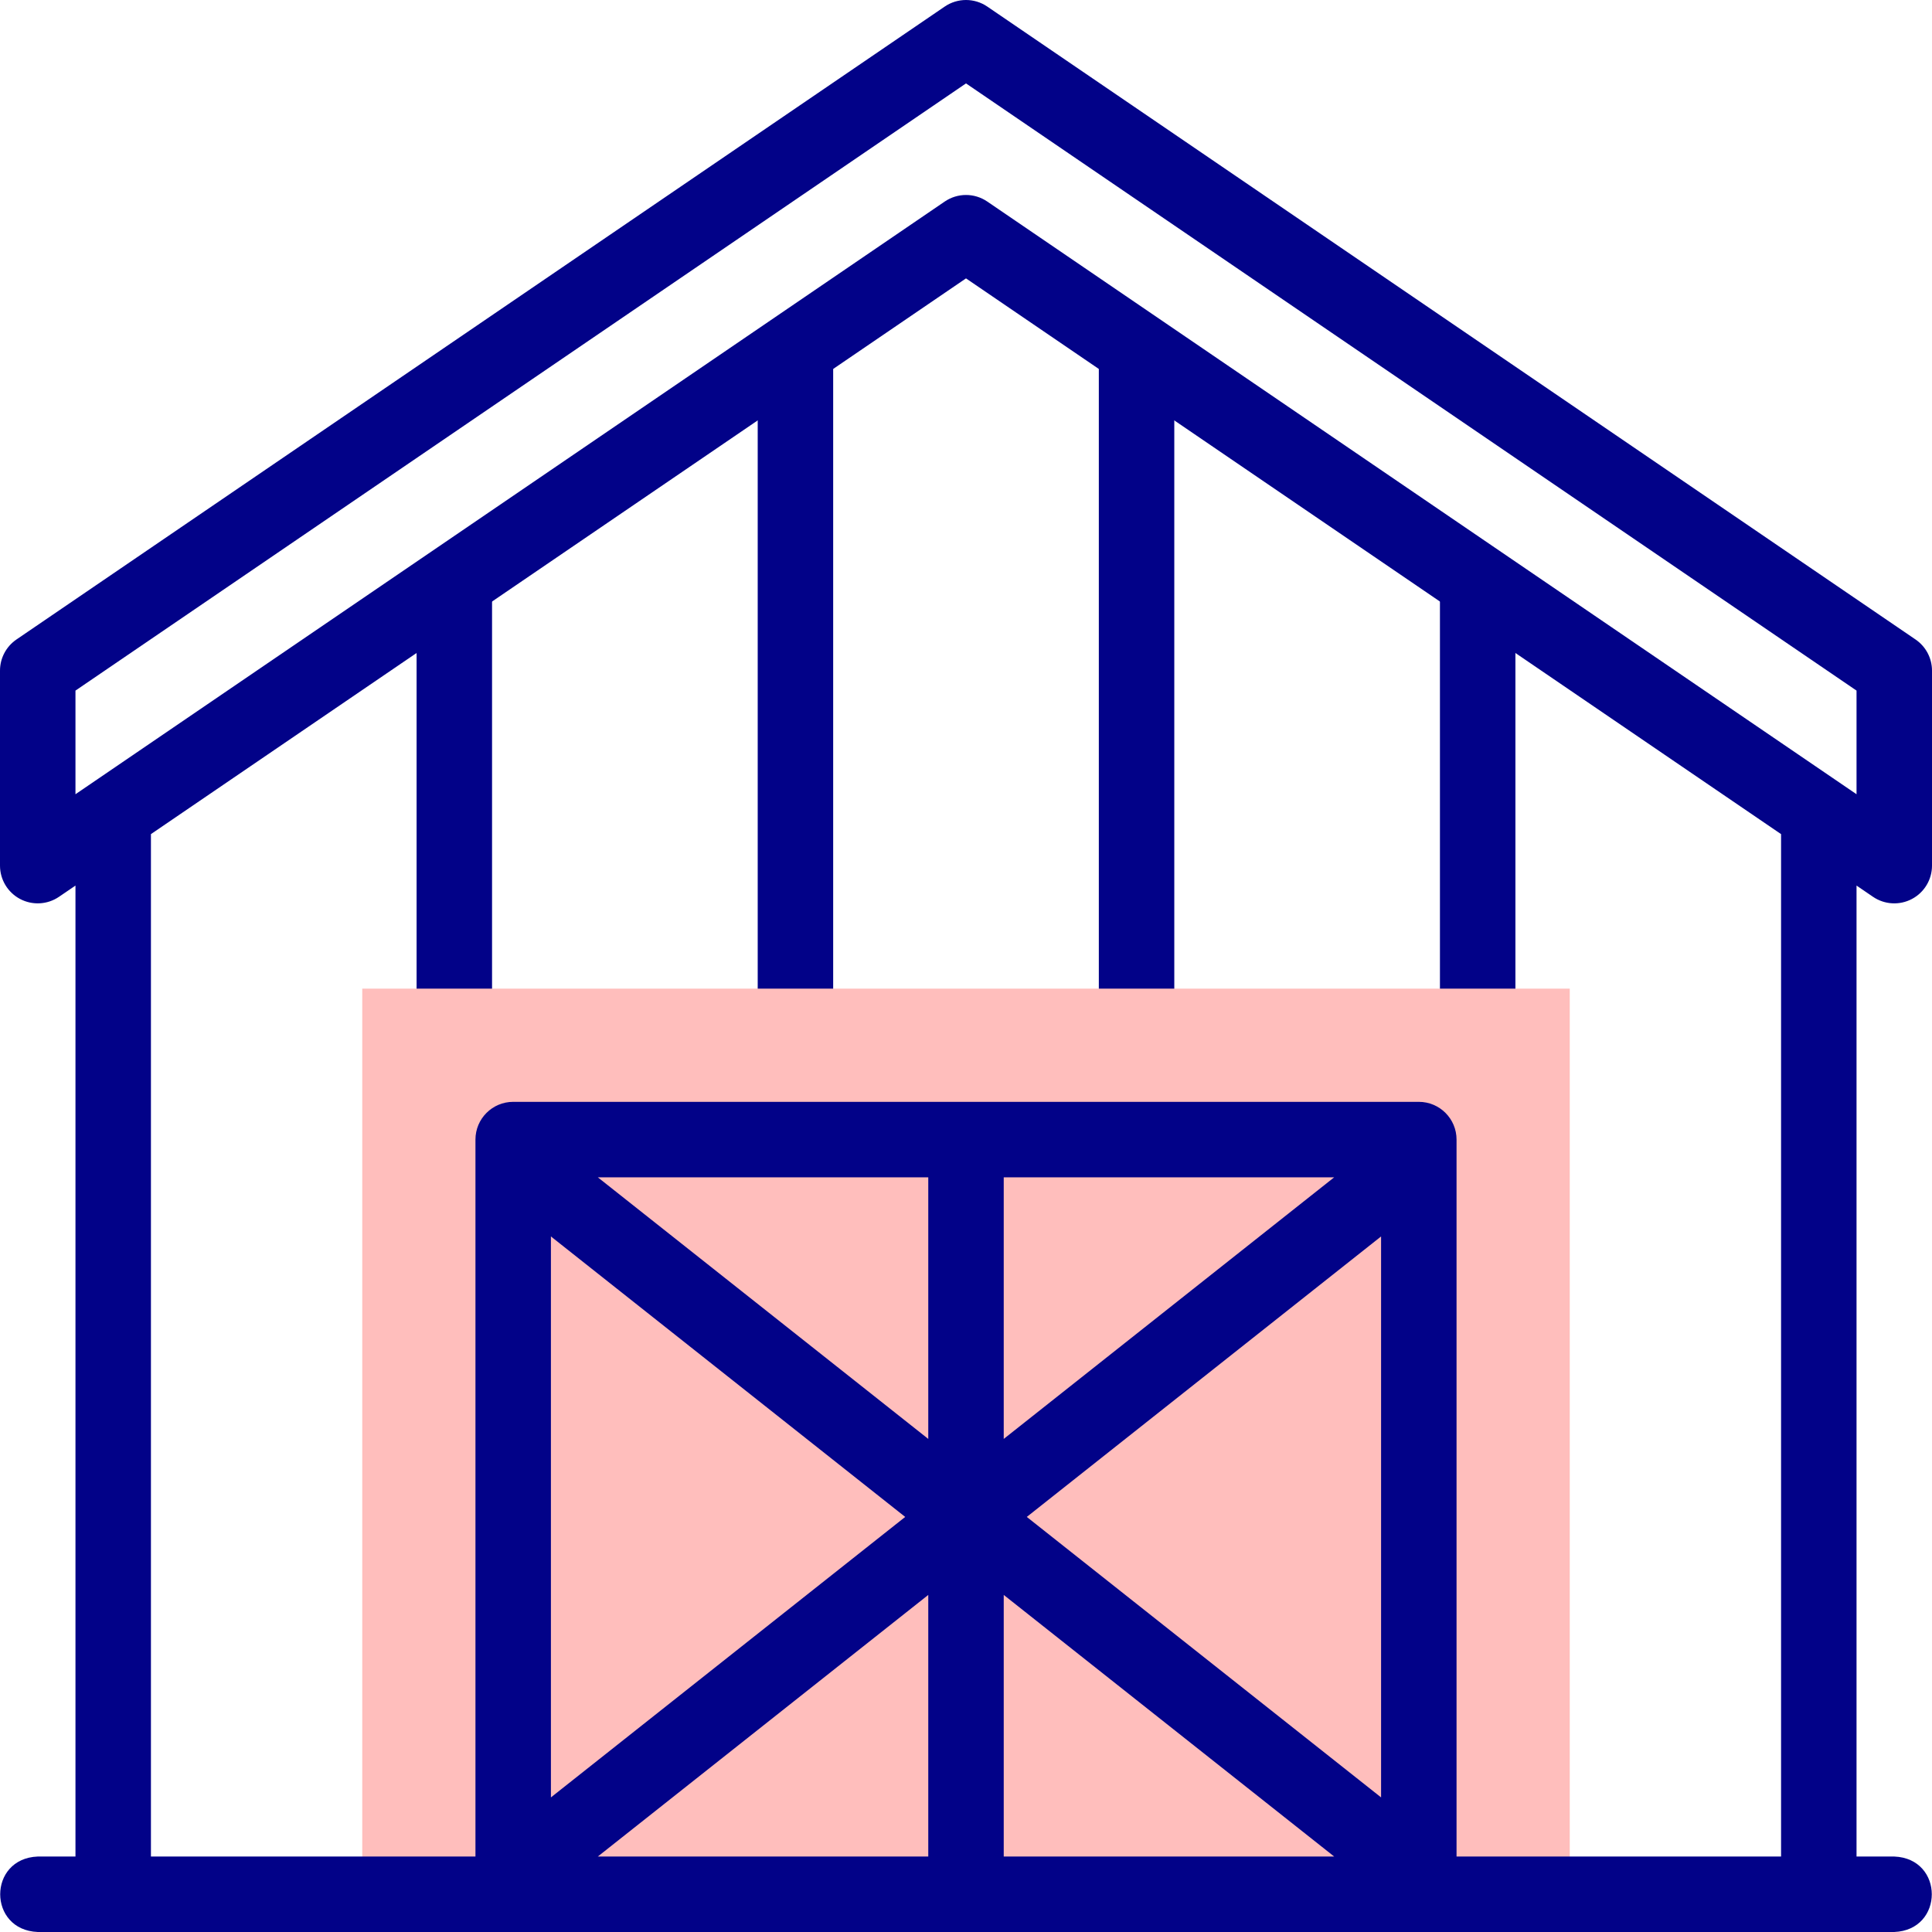 <svg id="Layer_1" enable-background="new 0 0 512 512" height="512" viewBox="0 0 512 512" width="512" xmlns="http://www.w3.org/2000/svg"><g><g fill="#020288"><path d="m120.399 147.749c-5.523 0-10 4.477-10 10v113.717c.528 13.268 19.477 13.258 20 0v-113.717c0-5.523-4.477-10-10-10z"/><path d="m391.6 147.749c-5.522 0-10 4.477-10 10v113.717c.528 13.268 19.476 13.258 20 0v-113.717c0-5.523-4.477-10-10-10z"/><path d="m210.799 86.154c-5.523 0-10 4.477-10 10v177.375c.528 13.268 19.477 13.258 20 0v-177.375c0-5.523-4.477-10-10-10z"/><path d="m301.201 86.154c-5.522 0-10 4.477-10 10v177.375c.528 13.268 19.476 13.258 20 0v-177.375c0-5.523-4.478-10-10-10z"/></g><path clip-rule="evenodd" d="m96 262h320v240h-320z" fill="#ffbebc" fill-rule="evenodd"/><path d="m496.367 237.664c3.068 2.092 7.036 2.308 10.307.579 3.277-1.732 5.327-5.135 5.327-8.841v-51.67c0-3.307-1.635-6.399-4.366-8.262l-246.002-167.732c-3.398-2.317-7.869-2.317-11.267 0l-246 167.73c-2.732 1.864-4.366 4.956-4.366 8.263v51.67c0 3.707 2.05 7.109 5.328 8.841 3.276 1.731 7.243 1.509 10.306-.579l4.366-2.977v257.314h-10c-13.268.528-13.258 19.477 0 20h492c13.268-.529 13.258-19.476 0-20h-10v-257.314zm-476.367-54.648 236-160.912 236 160.912v27.463l-230.367-157.07c-3.398-2.317-7.869-2.317-11.267 0l-230.366 157.071zm219.889 218.985-93.889 74.328v-148.657zm126.111 74.328-93.889-74.329 93.889-74.328zm-120-53.657v69.328h-87.573zm20 0 87.573 69.328h-87.573zm0-41.343v-69.329h87.573zm-20 .001-87.573-69.329h87.573zm226 110.67h-86v-190c0-5.523-4.478-10-10-10h-240c-5.523 0-10 4.477-10 10v190h-86v-270.951l216-147.274 216 147.275z" fill="#020288"/></g></svg>